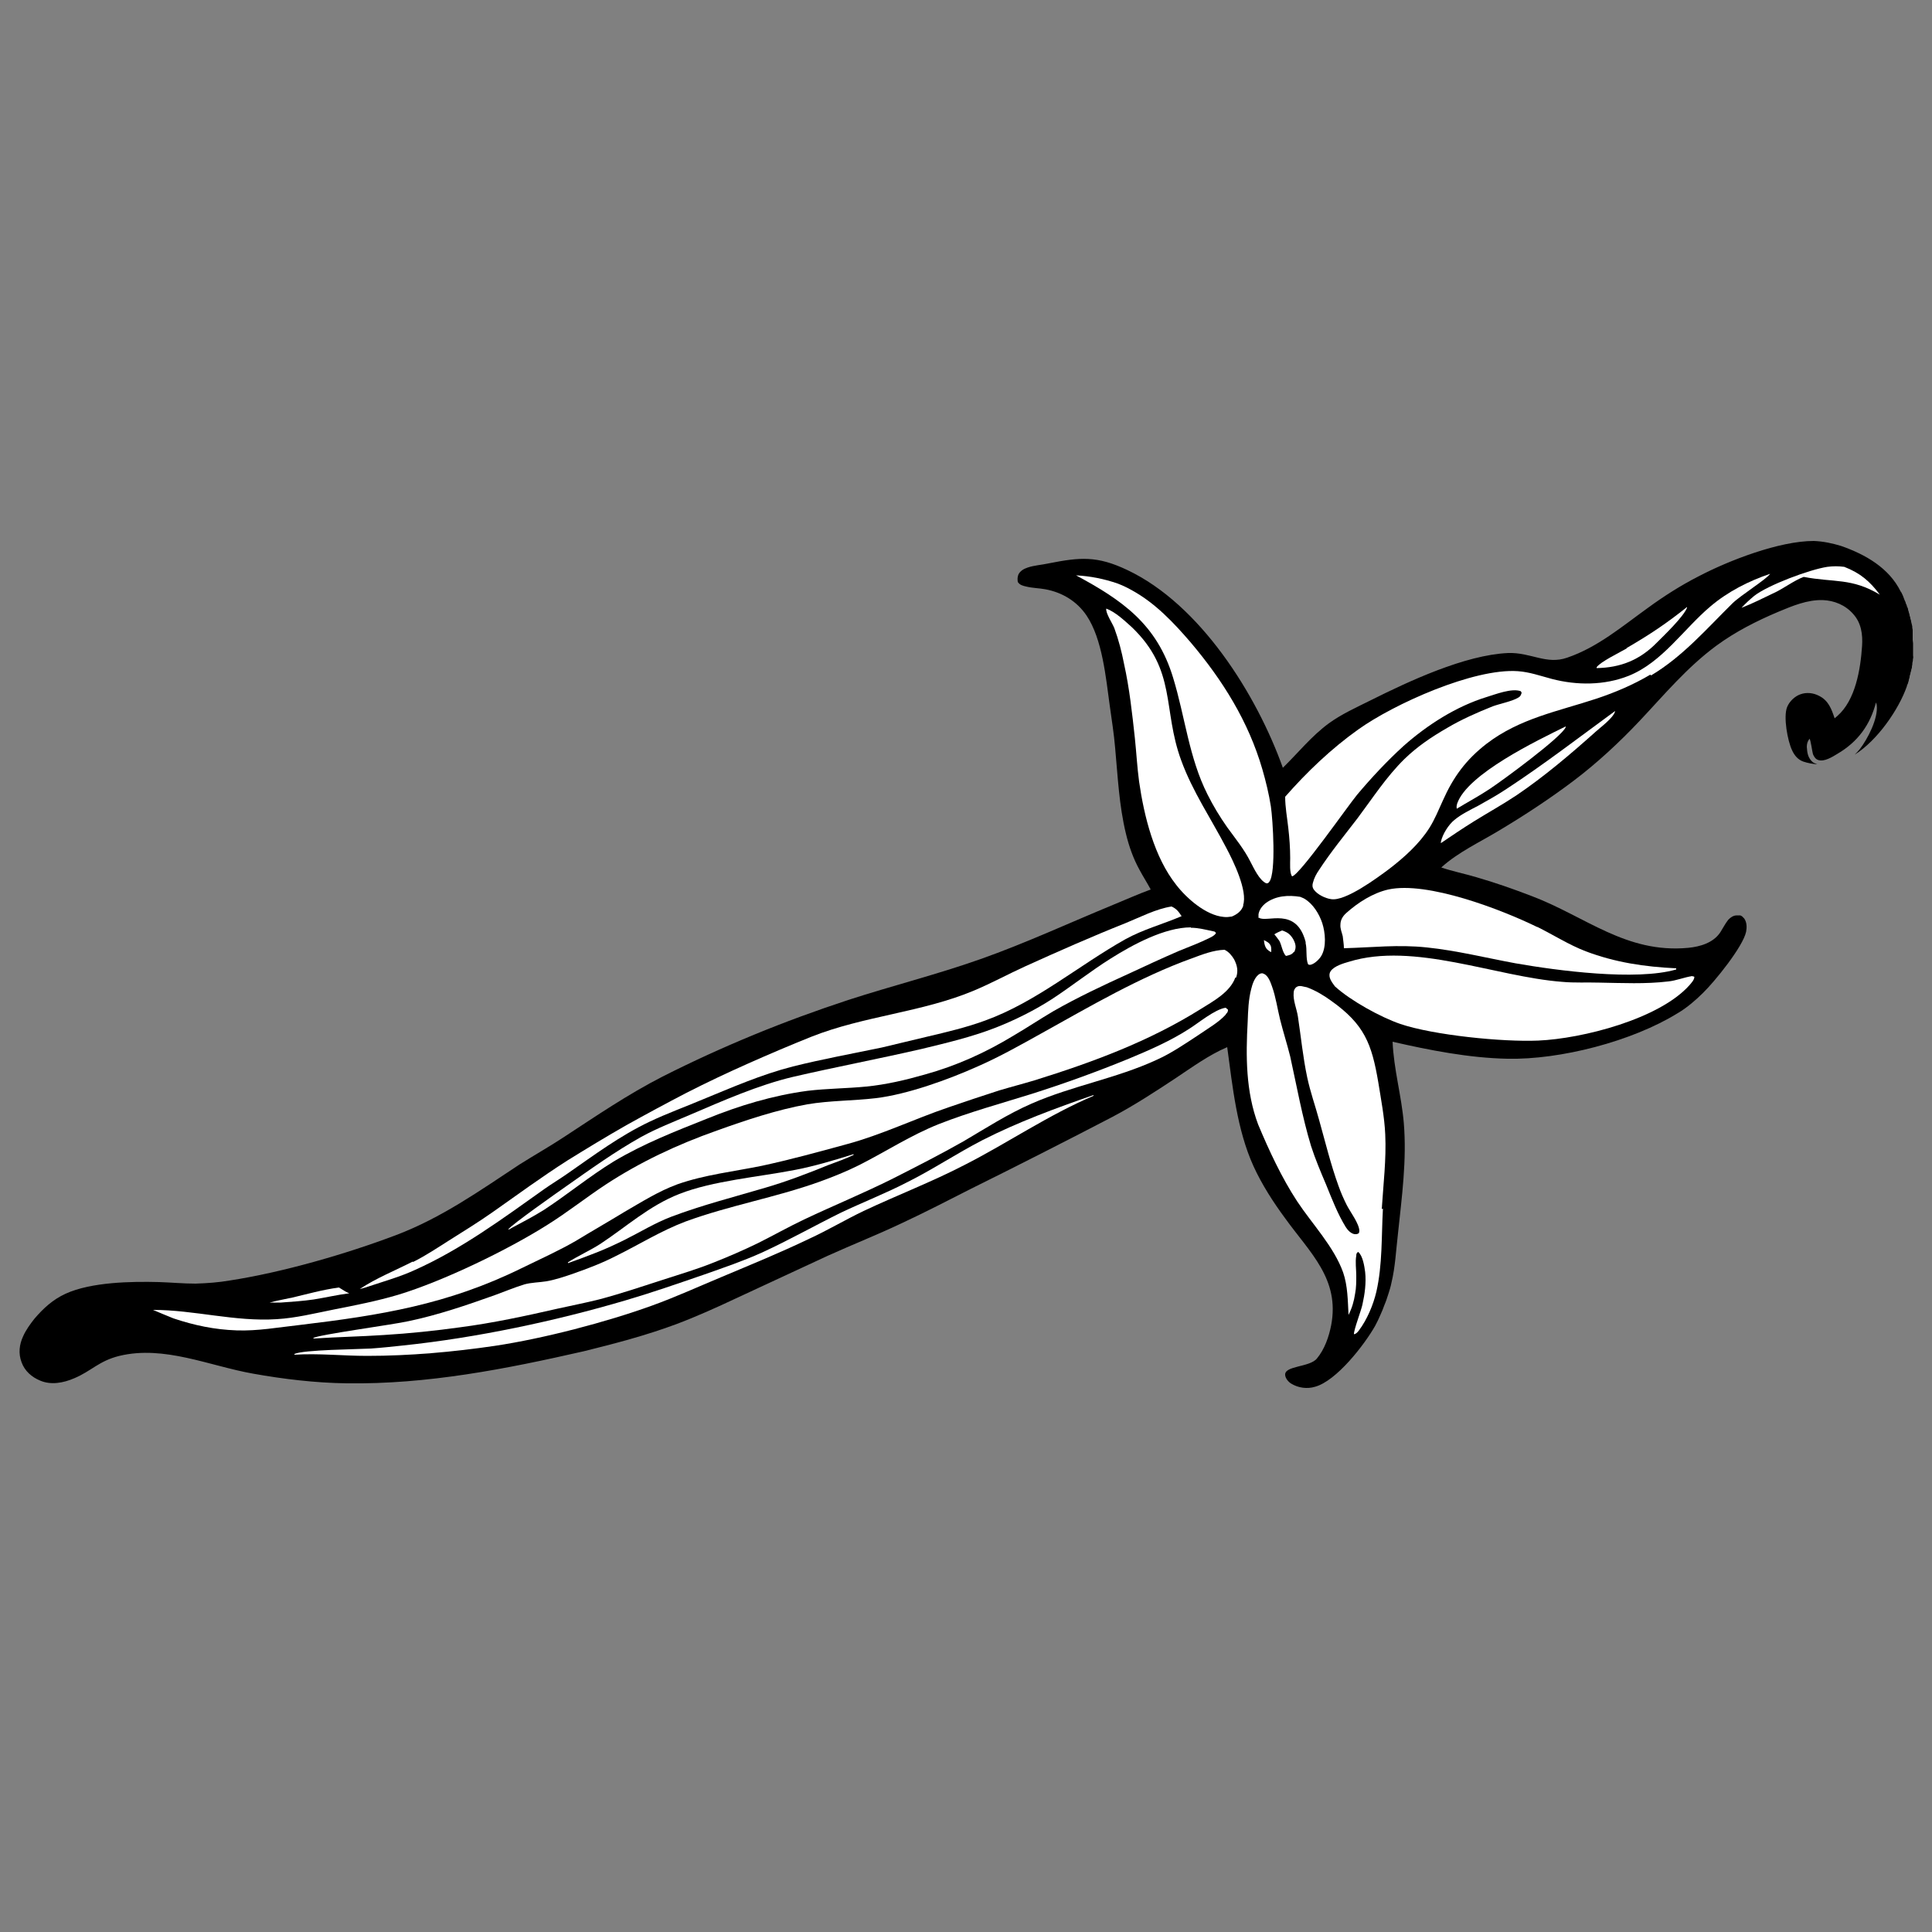 <?xml version="1.0" encoding="UTF-8"?>
<svg xmlns="http://www.w3.org/2000/svg" id="Layer_1" version="1.1" viewBox="0 0 500 500">
  <rect x="0" y="0" width="500" height="500" fill="#808080" stroke="none"/>
  <defs>
    <style>
      .st0 {
        fill: #fff;
      }
    </style>
  </defs>
  <path d="M495,166.5c0-.3,0-.5,0-.8,0-.3,0-.5,0-.8,0-.3,0-.5,0-.8s0-.5,0-.8c0-.3,0-.5-.1-.8,0-.3,0-.5-.1-.8s-.1-.5-.2-.8c0-.3-.1-.5-.2-.8,0-.3-.1-.5-.2-.8,0-.3-.1-.5-.2-.8,0-.3-.2-.5-.2-.8s-.2-.5-.3-.8c0-.3-.2-.5-.3-.8,0-.3-.2-.5-.3-.8s-.2-.5-.3-.8c-.1-.3-.2-.5-.3-.7-.1-.2-.2-.5-.4-.7-3-6.1-9.1-9.6-15.4-11.8-2.3-.7-4.6-1.2-7.1-1.3-8.9,0-21.9,5-29.9,9.2-4.5,2.3-8.9,5.1-13,8.1-6.7,4.8-13,10.2-20.9,12.9-5.4,1.9-9.4-1.4-15.3-1.2-11.2.5-25.7,7.3-35.7,12.3-3.6,1.8-7.4,3.5-10.7,5.9-4.5,3.3-7.9,7.6-11.9,11.5-6.8-19-21.4-42.3-40.3-51.2-7.8-3.7-12.2-3.3-20.3-1.7-1.8.4-3.8.5-5.5,1.1-.9.3-1.8.8-2.3,1.7-.3.7-.3,1.3-.2,2,.5.8,1.3,1,2.2,1.2,1.6.4,3.3.4,4.9.7,4.4.8,8.2,3.1,10.7,6.8,4.1,6.1,5,16.1,6,23.3.5,3.7,1.1,7.3,1.4,11,.7,7.5,1,14.8,2.8,22.2.8,3.3,1.9,6.4,3.5,9.3.9,1.7,2,3.4,2.9,5.1-3.3,1.2-6.6,2.7-9.8,4-11.4,4.7-22.6,9.9-34.2,14-11.3,4-22.9,6.9-34.3,10.6-8.2,2.7-16.4,5.7-24.4,9-8,3.3-15.9,6.9-23.6,10.8-9,4.6-17.2,10.2-25.6,15.7-3.8,2.5-7.7,4.7-11.5,7.1-10.3,6.8-20.2,13.8-31.8,18.2-12.9,4.9-29.5,9.7-43.2,11.8-2.9.5-5.8.7-8.8.8-3.1,0-6.3-.3-9.4-.4-7.3-.2-17.6,0-24.2,3-3.3,1.5-5.8,3.8-8.1,6.5-1.1,1.4-2.2,2.9-2.9,4.5-1,2.1-1.3,4.5-.4,6.8.8,2.2,2.6,3.8,4.8,4.7,2.8,1.2,6,.6,8.8-.6,4.5-1.9,6.4-4.5,11.7-5.8,11.6-2.8,23.3,2.6,34.6,4.6,7.8,1.4,16.2,2.4,24.2,2.5,20.9.3,41.2-3.7,61.4-8.3,8.1-2,16.1-4.1,23.9-7,5.3-2,10.4-4.3,15.5-6.7l23.7-11c6.4-2.9,13-5.5,19.3-8.5,6-2.8,11.8-5.8,17.7-8.8,12.3-6.1,24.5-12.3,36.6-18.6,5.7-3,11.2-6.6,16.5-10.1,4.2-2.8,8.6-6,13.3-8,1.4,10.3,2.5,21.3,6.8,30.8,2.2,4.8,5.1,9.3,8.2,13.5,6.4,8.9,14.2,15.7,11.9,27.7-.6,3-1.7,6.2-3.7,8.6-1.9,2.3-8.5,1.8-8.2,4.3.1.9.9,1.8,1.6,2.2,1.8,1.1,4.1,1.4,6.1.8,5.6-1.5,12.9-11,15.6-15.8.5-.9.9-1.8,1.3-2.7.4-.9.8-1.8,1.1-2.7.4-.9.7-1.9,1-2.8.3-.9.6-1.9.8-2.9,1-4.1,1.2-8.6,1.7-12.8,1-9.5,2.3-19,1.5-28.6-.6-7-2.6-13.9-2.9-21,9.6,2.2,19.8,4.2,29.7,4.4,13.7.3,32.3-4.5,44.1-11.8,1.2-.7,2.3-1.5,3.4-2.4,1.1-.9,2.1-1.8,3.1-2.8,3-2.9,10.4-12,11.2-15.9.2-1.1.2-2.4-.5-3.4,0,0-.1-.1-.2-.2,0,0-.1-.1-.2-.2s-.1-.1-.2-.2c0,0-.1,0-.2-.1s-.2,0-.2-.1c0,0-.2,0-.3,0,0,0-.2,0-.3,0,0,0-.2,0-.3,0-.9,0-1.6.5-2.2,1.1-.8,1-1.4,2.2-2.1,3.3-1.8,2.7-5.2,3.7-8.3,4-16.1,1.5-26.5-8.1-40.5-13.4-4.7-1.8-9.5-3.5-14.4-4.9-3-.9-6.1-1.5-9-2.5,4.4-4,10.1-6.6,15.2-9.7,6.5-3.9,12.9-8.1,19-12.7,6.1-4.6,11.9-10,17.1-15.5,6.4-6.8,12.3-13.9,19.9-19.5,4.9-3.6,10.4-6.4,16.1-8.8,3.6-1.5,7.4-3.1,11.4-3,3,.1,5.9,1.3,7.9,3.6,2.1,2.3,2.5,5.3,2.3,8.3-.4,6-1.7,14-6.4,18.1-.2.2-.5.4-.7.6-.8-2.4-1.6-4.6-4-5.8-1.5-.8-3.3-1-4.9-.4-1.4.5-2.8,1.8-3.4,3.3-1,2.5.1,8.7,1.3,11.2.6,1.3,1.5,2.4,2.9,2.9,1.2.4,2.4.6,3.6.7-.4-.2-.8-.3-1.1-.5-1.3-1.1-1.5-2.4-1.6-4,0-.8.2-1.5.7-2.1.3.2.7,3.4.9,4,.3.7.7,1.3,1.4,1.5,1.5.5,3.6-.8,4.9-1.6,5.3-3.1,8.5-7.5,10-13.3.1.4.1.2.2.7.4,3.5-2.4,8.8-4.4,11.4-.4.5-.9,1-1.3,1.4,5.9-3.7,11.4-11.7,13.5-17.7,0-.3.2-.5.3-.8,0-.3.2-.5.2-.8,0-.3.2-.5.2-.8s.1-.5.2-.8c0-.3.1-.5.2-.8,0-.3.1-.5.2-.8,0-.3,0-.5.1-.8,0-.3,0-.5.1-.8s0-.5.1-.8,0-.5,0-.8,0-.5,0-.8c0-.3,0-.5,0-.8,0-.3,0-.5,0-.8,0-.3,0-.5,0-.8,0-.3,0-.5,0-.8Z"></path>
  <g>
    <path class="st0" d="M466.8,149.3c-2.5.9-5.3,3.1-8,4.3-2.7,1.3-5.3,2.6-8.1,3.7,1-1.1,2.1-2.1,3.3-3.1,3.6-2.8,14.3-6.8,18.9-7.5,1.5-.2,2.9-.2,4.4,0,4.1,1.6,6.6,3.7,9.2,7.2-7.3-4.4-11.9-3.1-19.7-4.6Z"></path>
    <path class="st0" d="M427.1,174.6c-4.4,2.6-9.1,4.6-13.9,6.2-10,3.3-19.9,5.1-28.5,11.7-5.3,4.1-8.6,8.6-11.3,14.7-1.1,2.4-2.1,4.9-3.5,7.1-2.6,4.1-6.5,7.6-10.4,10.6-3.1,2.3-11.3,8.4-15,7.8-1.5-.2-3.6-1.2-4.5-2.5-.4-.6-.4-1.2-.2-1.8.3-1.2.9-2.3,1.6-3.3,3-4.6,6.6-9,9.9-13.3,3.9-5.2,7.5-10.8,12.2-15.4,3.3-3.2,7-5.7,11-8,3.7-2.2,7.8-4,11.8-5.6,1.9-.7,5.1-1.3,6.7-2.3.5-.3.6-.6.8-1.2l-.2-.4c-2.3-.9-6.6.8-8.9,1.5-7.8,2.4-15.3,7.2-21.4,12.6-4.3,3.9-8.4,8.3-12.1,12.7-2.4,2.9-14.8,20.7-16.8,21.1-.7-.8-.5-3.5-.5-4.7,0-2.6-.2-5.3-.5-7.9-.3-2.7-.8-5.3-.8-8,5.6-6.4,12-12.5,18.9-17.4,9.2-6.6,29.9-15.9,41.3-15.1,3,.2,5.8,1.2,8.8,2,6.5,1.7,13.6,1.7,19.9-.8,8.7-3.5,14.2-12.1,21.2-18,4.5-3.8,9.8-6.5,15.4-8.4h0c-.9,1.4-7.7,5.6-9.8,7.7-6.7,6.6-12.8,13.7-21,18.6Z"></path>
    <path class="st0" d="M421,167.7c6-3.5,10.2-6.3,15.6-10.6v.2c-1,2.4-5.8,7-7.8,9-4.4,4.5-9.4,6.5-15.6,6.6v-.2c.9-1.4,6.1-3.9,7.8-4.9Z"></path>
    <path class="st0" d="M412.7,189.6c-6.4,5.7-13.1,11.4-20.2,16.2-3.6,2.4-7.4,4.5-11.1,6.8-2.9,1.8-5.7,3.7-8.5,5.6,0,0,0-.2,0-.3.4-2,2-4.5,3.5-5.7,1.8-1.5,4.1-2.6,6.2-3.7,2.5-1.4,5-2.8,7.4-4.4,9.6-6.3,18.7-13.3,28-20.1-.3,1.7-3.9,4.3-5.2,5.5Z"></path>
    <path class="st0" d="M377,209.2c-.1-.4,0-.8.1-1.2,2.6-7.7,20.8-16.4,28.1-20v.2c-1.1,2.6-16.5,13.9-19.7,16-2.7,1.8-5.7,3.4-8.5,5.1Z"></path>
    <path class="st0" d="M397.9,239.9c4.2,2.1,8.1,4.6,12.5,6.3,7.7,2.9,15.2,4,23.4,4.4h0c0,0,0,.3,0,.3-10.4,3-30.8.3-41.6-1.6-7.6-1.4-15.2-3.3-22.9-4.1-7.5-.8-14,0-21.5.2,0-1-.2-2.1-.3-3.1-.2-.9-.7-2-.6-3,0-1.2.6-2.2,1.5-3,3-2.7,6.9-5.2,10.9-6.1,10.1-2.2,29.3,5.2,38.5,9.7Z"></path>
    <path class="st0" d="M438.1,252.7h.3s.1.2.1.2c-.1.8-.8,1.5-1.3,2.1-7.8,8.7-27.6,13.8-39.1,14.3-9.3.4-27.1-1.4-35.7-4.3-5.2-1.8-12.8-6-16.9-9.7-.5-.7-1.2-1.5-1.4-2.5-.1-.6,0-1.1.3-1.5.9-1.3,3.3-2,4.7-2.4,16.8-5.2,38,3.9,55.2,5.2,3.2.3,6.4.1,9.6.2,6,.1,11.9.4,17.8-.3,2.1-.2,4.2-1.1,6.3-1.4Z"></path>
    <path class="st0" d="M357.9,312.8c-.4,7.1-.1,14.5-1.7,21.5-.8,3.4-2.4,7.2-4.5,10-.4.5-.7.9-1.3,1-.1-1,1.9-6.2,2.2-7.7.6-2.7,1-5.6.7-8.4-.2-1.5-.6-4.2-1.8-5.2-.4.2-.5.5-.5,1-.3,1.6,0,3.5,0,5.1,0,1.6,0,3.2-.3,4.7-.3,2-.8,3.7-1.7,5.5-.2-3.7-.2-7.5-1.4-11-2.4-6.7-8-12.5-11.9-18.4-4-6.1-7.3-13.2-10.1-19.9-3.2-8.5-3.2-17.7-2.7-26.6.1-2.8.2-5.7.9-8.4.3-1.3,1-3.4,2.3-4,.3-.1.6-.2.9,0,1.2.4,1.8,2.2,2.2,3.3,1,2.8,1.4,5.8,2.1,8.6.8,3.2,1.8,6.3,2.6,9.5,1.7,7.7,3.1,15.6,5.4,23.2,1.1,3.4,2.5,6.7,3.9,10,1.5,3.7,3,7.6,5.1,11,.5.8,1.4,1.7,2.3,1.8.6,0,.7,0,1.1-.3,0-.2.1-.3.1-.5,0-1.9-2.4-5-3.3-6.8-.8-1.6-1.5-3.2-2.1-4.9-2-5.5-3.4-11.3-5-17-1-3.7-2.3-7.3-3.1-11.1-1.1-5.2-1.6-10.4-2.4-15.7-.3-2-1.3-4.2-1.1-6.2,0-.6.3-1.2.8-1.5.8-.5,1.8,0,2.6.1,2.2.8,4.4,2.1,6.3,3.5,8.6,6.1,10.5,11.1,12.2,21.1.7,4.4,1.6,9,1.8,13.5.3,6.4-.5,12.9-.9,19.3Z"></path>
    <path class="st0" d="M278.5,148.9c3.7.2,7.2.9,10.7,2.1,1.3.5,2.6,1.1,3.8,1.8,6,3.3,10.7,8.3,15.1,13.4,8.3,9.8,15,20.5,18.6,32.9.9,3.1,1.7,6.4,2.2,9.6.5,3.4,1.4,17.1-.4,19.5-.3.4-.4.4-.8.4-1.8-.8-3.2-3.9-4.1-5.6-1.6-3.2-3.9-6-6-8.9-1.9-2.7-3.6-5.5-5.1-8.5-4.8-9.5-5.8-20.1-8.9-30.2-4.2-13.9-13.2-20.1-25.3-26.6Z"></path>
    <path class="st0" d="M321.8,234.3c-.5,1.5-1.6,2.3-3,2.9-.7.1-1.4.2-2.1.1-4.6-.4-9.6-4.8-12.3-8.3-5.7-7.2-8.3-17.7-9.6-26.7-.5-3.7-.7-7.5-1.1-11.3-.7-6.4-1.4-12.9-2.8-19.2-.6-3.1-1.4-6.2-2.5-9.2-.5-1.3-2.3-3.9-2.1-5.1,2.4.9,4.7,3.1,6.6,4.8,11.7,11.2,7.9,21.2,12.8,34.5,2.9,8,7.8,15.2,11.7,22.7,1.7,3.2,5.6,11.1,4.3,14.8Z"></path>
    <path class="st0" d="M325.7,237.6c0-.3,0-.7,0-1,.2-1.2,1-2.2,1.9-2.9,2.6-1.9,5.8-2.1,8.9-1.6.4.2.8.3,1.1.5,2.2,1.3,3.8,3.9,4.6,6.3.8,2.5,1.1,6.1-.2,8.4-.5.9-1.8,2.2-2.9,2.4-.3,0-.4,0-.6-.2-.6-1.6-.2-3.7-.6-5.4v-.3c-2.4-9.3-10.1-4.9-12.1-6.3Z"></path>
    <path class="st0" d="M334.8,246.4c-.5.7-1.2.8-2,1-.9-.9-1.1-2.8-1.7-3.9-.4-.6-.9-1.2-1.3-1.7.6-.4,1.3-.7,2-1,.4.1.8.3,1.2.5,1.1.6,1.9,1.9,2.2,3,.2.7.1,1.5-.3,2.1Z"></path>
    <path class="st0" d="M329,246.4c-.2-.1-.5-.2-.7-.4-.9-.6-1.1-1.7-1.2-2.7.4.2,1,.5,1.3.8.7.7.6,1.4.6,2.2Z"></path>
    <path class="st0" d="M106.9,326.6c3.2-1.6,6.2-3.6,9.2-5.5,3.8-2.4,7.7-4.8,11.4-7.4,6.4-4.5,12.8-9.2,19.4-13.4,5-3.1,10.1-6.2,15.2-9.1,5.2-2.9,10.4-5.7,15.6-8.4,5.3-2.7,10.6-5.2,16-7.6s10.8-4.7,16.3-6.9c13.6-5.4,28.7-6.3,42.2-12,4.5-1.9,8.7-4.2,13.1-6.2,8.6-3.9,17.2-7.7,26-11.2,3.7-1.5,7.9-3.7,11.9-4.3,1.3.6,1.8,1.3,2.6,2.5-4.9,2.1-9.9,3.4-14.6,6-12.1,6.8-23,16.2-36.2,21-4.9,1.8-10,3-15.1,4.2-3.9.9-7.8,1.9-11.7,2.8-7.7,1.6-15.4,3-23,4.9-8.2,2.1-15.7,5.4-23.5,8.6-4.5,1.9-9.2,3.6-13.6,5.7-7.6,3.6-14.3,8.6-21.2,13.4-2,1.4-4,2.6-6,4-10.7,7.6-21.5,15.6-33.6,21-3.7,1.7-7.6,2.8-11.5,4.1-.9.3-1.8.6-2.7.8,4.2-2.8,9.2-4.8,13.7-7.1Z"></path>
    <path class="st0" d="M308.2,240.1c1.9,0,3.8.5,5.7.9.4.1.5,0,.8.5-.4.6-1,.9-1.6,1.2-2.6,1.3-5.3,2.3-8,3.4-4.4,1.9-8.7,3.9-13,5.9-6.6,3-13.2,6.1-19.5,9.7-3.4,2-6.7,4.2-10.1,6.2-7.4,4.5-14.9,7.9-23.2,10.2-4.9,1.4-10,2.6-15.1,3.1-5.1.5-10.2.5-15.2,1.1-9,1.2-17.6,3.8-26,7.2-8.3,3.3-16.5,6.5-24.2,11.1-6.2,3.8-11.9,8.5-18,12.5-2.7,1.7-5.6,3.2-8.4,4.7-.4.2-.5.4-.9.4.8-1.2,12.9-9.7,14.9-11.1,6.4-4.5,12.8-9.1,19.6-12.9,4-2.2,8.4-3.9,12.6-5.7,8.4-3.6,17.7-7.7,26.6-9.8,11.2-2.6,22.4-4.7,33.6-7.3,6.2-1.5,12.5-3,18.5-5.3,5.2-2,10.6-4.7,15.2-7.7,5-3.3,9.8-7.1,14.9-10.3,5.7-3.6,14-8.1,20.8-8.1Z"></path>
    <path class="st0" d="M319.7,253c-1.4,3.8-5.7,6.1-8.9,8.1-13.4,8.4-28,13.8-43.1,18.5-3,.9-6.1,1.7-9.1,2.6-4.4,1.4-8.8,2.9-13.2,4.4-8.8,3-17.3,7.1-26.2,9.5-7.3,2-14.6,4-22,5.6-7.3,1.5-14.8,2.3-21.9,4.8-4.9,1.8-9.3,4.6-13.8,7.2-4.1,2.5-8.3,4.9-12.4,7.4-4.5,2.6-9.4,4.8-14.1,7.1-19.1,9.4-36.5,12.2-57.4,14.7-5.5.6-10.9,1.6-16.4,1.4-5.7-.2-10.9-1.3-16.3-3.1-1.8-.7-3.6-1.5-5.3-2.2,10.7,0,21.2,3.1,32,2.4,5-.3,9.8-1.5,14.8-2.5,5.6-1.1,11.2-2.2,16.6-3.8,11.6-3.5,28.4-11.6,38.8-18.2,5.1-3.2,9.9-7,14.9-10.3,9-5.9,18.6-10.4,28.8-14,7.5-2.7,15.6-5.4,23.4-6.8,5.9-1,11.9-.9,17.8-1.6,8.2-1,18.7-4.8,26.3-8.2,5.7-2.5,11-5.5,16.4-8.5,12.6-7,25.5-14.6,39.1-19.5,2.7-1,5.5-2.1,8.4-2.2,1.1.5,1.9,1.5,2.5,2.5.8,1.6,1.1,3,.5,4.7Z"></path>
    <path class="st0" d="M317.2,262.6c-1.8,2-4.8,3.7-7.1,5.3-3.5,2.3-7,4.7-10.8,6.4-10.4,4.8-21.8,6.7-32.3,11.3-6.2,2.7-11.9,6.4-17.7,9.8-6,3.4-12.1,6.5-18.2,9.6-7.6,3.8-15.4,7-23,10.6-4,1.9-7.9,4.1-11.9,6.1-3.7,1.8-7.6,3.5-11.4,5-4.2,1.7-8.6,3-12.9,4.4-5.6,1.8-11.2,3.7-16.9,5.2-3.6.9-7.2,1.6-10.8,2.4-8.3,1.9-16.7,3.7-25.1,4.8-6.5.9-13.2,1.6-19.8,2-6,.4-11.9.5-17.9.9-.2,0,0,0-.4-.1,1.4-.9,20.9-3.5,24.8-4.4,7.6-1.6,14.9-4.1,22.2-6.7,2.5-.9,5.1-2,7.7-2.8,1.8-.5,3.8-.5,5.7-.8,2.3-.4,4.7-1.2,7-2,3.7-1.3,7.4-2.7,10.9-4.5,6.1-3,11.8-6.6,18.2-9,11.2-4.1,23.2-6.2,34.4-10.2,3.6-1.3,7.1-2.7,10.5-4.4,6.9-3.5,13.3-7.7,20.6-10.6,7.9-3.1,16-5.3,24-7.8,8.5-2.7,16.8-5.7,25.1-9.1,5.3-2.2,10.8-4.6,15.6-7.7,2.4-1.5,6.7-5.1,9.5-5.5l.6.5c0,.5-.1.7-.5,1.1Z"></path>
    <path class="st0" d="M283,283.6c-11.6,4.9-22.2,12.2-33.4,17.9-8.5,4.4-17.4,7.8-26.1,11.9-4.8,2.3-9.3,5-14.1,7.2-7.5,3.6-15.1,6.7-22.7,9.9-6,2.5-11.9,5.2-18,7.4-11.9,4.3-28,8.5-40.6,10.4-10.9,1.6-22.1,2.6-33.1,2.6-6.3,0-12.5-.7-18.8-.3v-.2c2.4-1.1,16.2-1.2,19.8-1.4,2.8-.2,5.6-.5,8.4-.8,19-2,39.3-6.3,57.6-11.7,6.8-2,13.4-4.3,20.1-6.6,5.1-1.8,10.1-3.5,15-5.7,7-3.2,13.7-7,20.6-10.4,5.7-2.7,11.6-5,17.2-7.9,6.6-3.3,12.7-7.4,19.3-10.8,9.2-4.7,19-8.3,28.8-11.7v.2Z"></path>
    <path class="st0" d="M75.3,335.9c4.2-1,8.1-2.1,12.4-2.7.2.1.3.2.5.3.8.5,1.4.9,2.2,1.2-3.1.4-6.1,1.1-9.2,1.6-2.8.4-5.6.6-8.5.8-1,0-1.9,0-2.9,0,1.8-.5,3.6-.8,5.4-1.2Z"></path>
    <path class="st0" d="M146.8,326.8c2.8-1.8,5.8-3.1,8.6-4.9,6.8-4.5,12.7-9.9,20.4-12.9,8.6-3.4,20.5-4.4,29.8-6.2,5.2-1,10.2-2.5,15.3-4.1v.2c-2.1,1-4.3,1.8-6.5,2.6-5.4,2.2-10.9,4.3-16.4,5.9-8.1,2.4-16.4,4.5-24.3,7.5-4.2,1.6-7.9,3.9-11.9,5.9-2.4,1.2-4.8,2.3-7.3,3.3s-5,1.9-7.5,2.8v-.2Z"></path>
  </g>
</svg>
